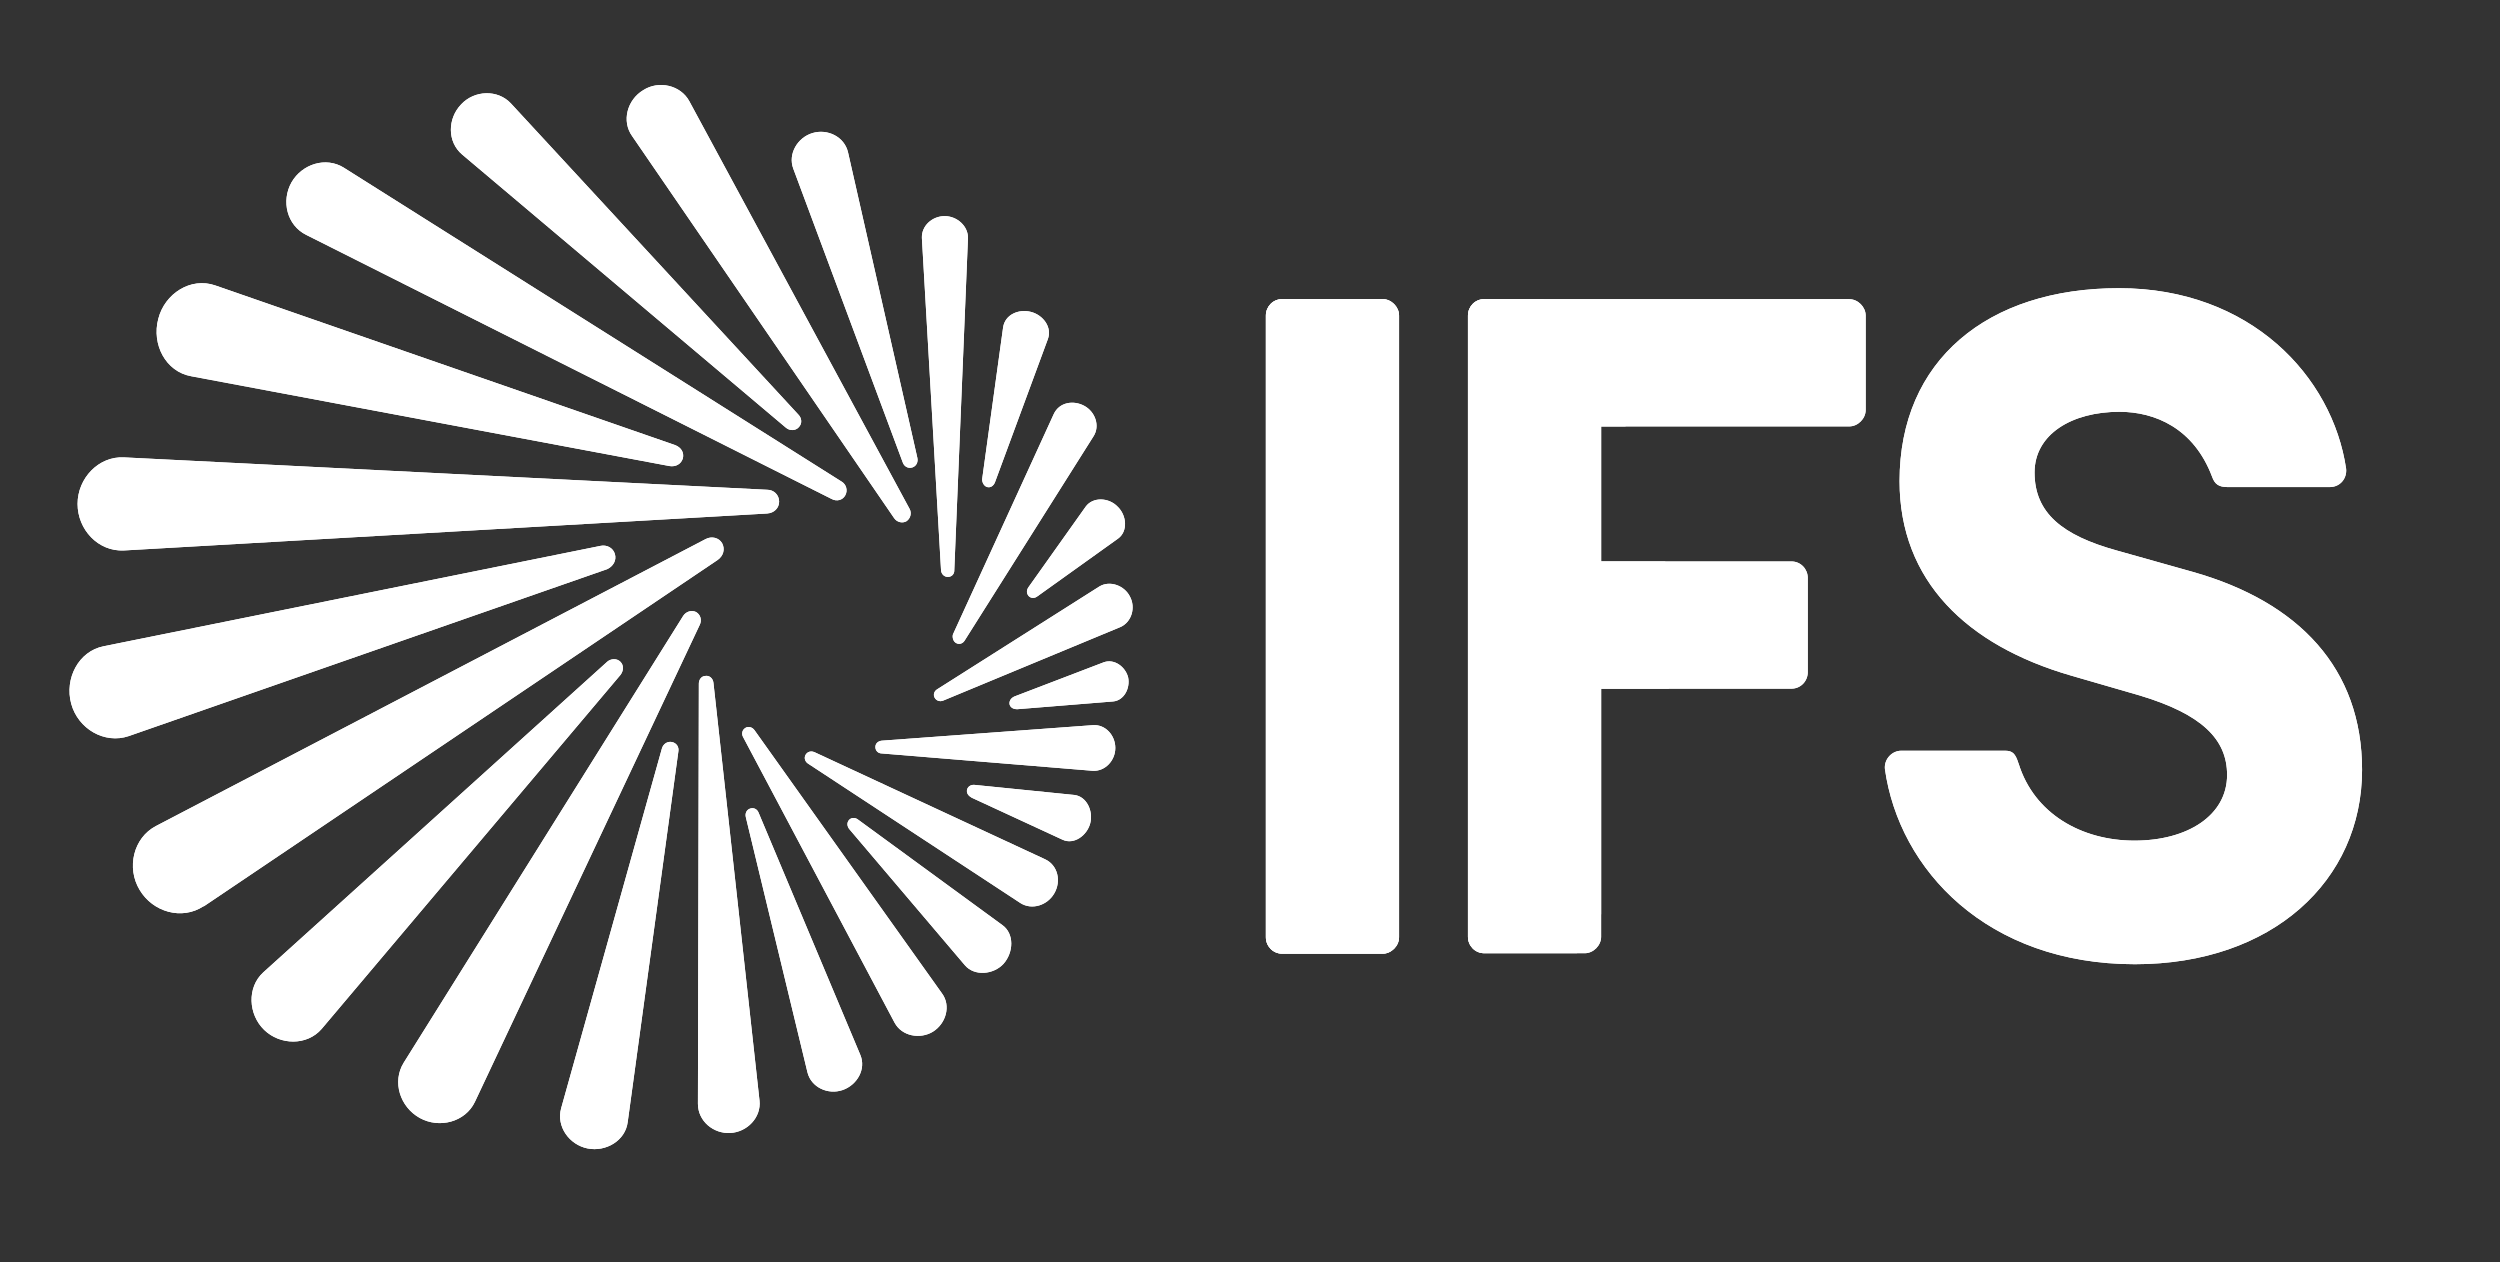 <?xml version="1.0" encoding="UTF-8"?>
<svg id="Layer_1" data-name="Layer 1" xmlns="http://www.w3.org/2000/svg" xmlns:xlink="http://www.w3.org/1999/xlink" viewBox="0 0 981.06 495.33">
  <rect x="0" y="0" width="981.06" height="495.33" fill="#333333" stroke="none"/>
  <defs>
    <style>
      .cls-1 {
        fill: #fff;
      }

      .cls-2 {
        clip-path: url(#clippath);
      }
    </style>
    <clipPath id="clippath">
      <path class="cls-1" d="M134.98,65.83c-7.16-4.48-16.47-1.43-20.59,5.73-4.12,7.34-1.79,16.83,5.73,20.59l206.22,103.65c1.97,1.07,4.3.54,5.37-1.43,1.07-1.97.36-4.3-1.43-5.37,0,0-195.3-123.16-195.3-123.16ZM235.58,214.22c2.51-.54,5.01.72,5.73,3.22.72,2.51-.72,4.83-3.04,5.91l-187.78,65.52c-9.49,3.22-19.87-2.86-22.55-12.71s2.86-20.59,12.71-22.55l194.94-39.38ZM301.1,201.51l-252.4,14.5c-10.2.54-18.26-8.23-18.26-18.26s8.23-18.8,18.26-18.26l252.4,12.71c2.51,0,4.65,1.97,4.65,4.65,0,2.51-1.97,4.48-4.65,4.65ZM355.7,204.56c-1.61.9-3.76.36-4.83-1.25L248.11,53.47c-4.3-5.91-1.97-14.32,4.3-18.08,6.09-3.94,14.68-1.97,18.08,4.3l86.46,160.03c.9,1.61.36,3.76-1.25,4.83h0ZM262.79,182.9l-187.78-35.26c-10.02-1.79-15.57-12.53-12.89-22.55,2.51-9.85,12.71-16.47,22.38-13.07l180.44,62.65c2.33.9,3.58,2.86,3.04,5.19-.72,2.33-2.86,3.4-5.19,3.04ZM308.44,167.86l-127.1-107.23c-5.91-5.01-5.73-14.14-.36-19.69,5.19-5.55,14.32-5.91,19.51-.36l112.77,122.08c1.43,1.43,1.61,3.58.18,5.01-1.25,1.43-3.58,1.43-5.01.18h0ZM358.02,183.43c-1.61.54-3.22-.36-3.76-1.97l-42.96-115.28c-2.15-5.73,1.61-12.17,7.52-13.96s12.53,1.43,13.96,7.52l27.21,119.94c.36,1.61-.36,3.22-1.97,3.76h0ZM403.67,230.33l22.38-31.51c2.86-3.94,9.13-3.58,12.53,0,3.58,3.4,4.12,9.67.18,12.53l-31.51,22.55c-1.07.9-2.51,1.07-3.58,0-.9-1.07-.9-2.33,0-3.58ZM367.87,270.43l63.55-40.28c4.12-2.51,9.85-.36,11.99,3.94,2.33,4.3.72,10.02-3.76,11.99l-69.45,28.82c-1.25.54-2.69.18-3.4-1.07-.72-1.25-.18-2.69,1.07-3.4ZM390.42,189.34c-.54,1.25-1.61,2.15-3.04,1.79-1.25-.36-1.97-1.79-1.97-3.04l8.23-59.61c.72-5.01,6.09-7.34,10.92-6.09,4.83,1.25,8.41,6.09,6.62,10.74l-20.76,56.21ZM374.49,223.89c0,1.43-1.07,2.51-2.51,2.51s-2.51-1.07-2.69-2.51l-7.52-130.5c-.18-4.83,4.12-8.59,8.95-8.59s9.31,3.94,9.13,8.77l-5.37,130.32h0ZM378.61,251.28c-.72,1.25-2.15,1.79-3.4,1.07-1.07-.54-1.61-2.15-1.25-3.4l39.56-86.46c2.15-4.65,7.7-5.55,11.99-3.22,4.3,2.33,6.27,7.88,3.58,11.99l-50.48,80.02h0ZM382.55,308.02l39.02,3.94c4.83.54,7.52,6.27,6.27,11.1s-6.44,8.59-10.92,6.44l-35.62-16.47c-1.25-.72-2.15-1.79-1.79-3.22.36-1.25,1.61-1.97,3.04-1.79ZM319.54,295.13l90.58,42.07c5.01,2.33,6.44,8.59,3.58,13.43-2.69,4.65-8.77,6.62-13.25,3.76l-83.42-54.78c-1.07-.72-1.61-2.15-.9-3.4s2.15-1.61,3.4-1.07h0ZM292.51,285.65c1.07-.72,2.69-.36,3.58.9l73.57,103.29c3.58,4.83,1.61,11.81-3.58,15.04-5.01,3.04-12.17,1.79-15.04-3.58l-59.43-112.06c-.72-1.25-.36-2.86.9-3.58h0ZM276.93,211.54c2.33-1.25,5.19-.54,6.44,1.61,1.25,2.33.54,5.01-1.79,6.62l-201.56,135.87h-.18c-8.41,5.55-19.87,2.33-25.06-6.44-5.19-8.59-2.51-20.41,6.44-25.06l215.7-112.6h0ZM398.12,273.3l35.09-13.43c4.12-1.43,8.41,1.79,9.49,5.91.9,4.3-1.61,9.13-5.91,9.49l-37.59,3.04c-1.43,0-2.69-.54-3.04-1.97-.18-1.43.72-2.51,1.97-3.04h0ZM346.03,290.66l82.88-6.09c4.83-.36,8.77,3.94,8.77,8.95s-4.12,9.31-8.95,8.95l-82.7-6.8c-1.43,0-2.51-1.07-2.51-2.51s1.07-2.33,2.51-2.51h0ZM336.72,321.63l56.57,41.35c4.83,3.4,4.48,10.74.54,15.22-3.94,4.3-11.46,5.01-15.22.54l-45.29-53.34c-.9-1.07-1.07-2.51-.18-3.58s2.51-1.07,3.58-.18ZM238.27,259.69c1.43-1.25,3.76-1.43,5.19,0s1.25,3.58,0,5.19l-117.25,138.91c-5.73,6.62-16.29,6.44-22.55.36s-6.8-16.65-.36-22.55l134.97-121.9ZM268.16,241.61c1.07-1.61,3.22-2.33,5.01-1.43,1.79,1.07,2.33,3.22,1.43,5.01l-88.25,187.24c-3.76,7.88-13.96,10.56-21.66,6.27-7.7-4.3-10.92-14.14-6.27-21.66l109.73-175.43ZM276.93,265.24c1.61-.18,2.86,1.07,3.04,2.69l18.08,163.97c.72,6.62-4.83,12.35-11.46,12.71-6.62.36-12.71-4.65-12.71-11.46l.36-164.87c0-1.61,1.07-3.04,2.69-3.04ZM294.3,317.33c1.43-.54,2.86.18,3.4,1.61l39.92,95.05c2.33,5.55-1.25,11.81-6.98,13.78-5.73,1.97-12.35-1.07-13.78-6.98l-24.17-100.07c-.36-1.43.18-2.86,1.61-3.4h0ZM259.75,293.7c.54-1.79,2.15-2.86,3.94-2.51,1.79.36,2.86,1.97,2.51,3.76l-19.87,145.35c-.9,7.34-8.59,11.81-15.75,10.38-7.16-1.43-12.35-8.59-10.38-15.75l39.56-141.24h0ZM792.12,299.61c-1.25-3.94-2.33-5.01-5.37-5.01h-40.63c-3.76,0-6.8,3.4-6.44,7.16,5.55,39.56,40.1,76.62,98.1,76.62,53.88,0,89.15-32.76,89.15-76.26,0-39.74-24.7-65.87-66.41-77.69l-29.89-8.41c-21.3-5.91-32.22-14.68-32.22-30.61,0-15.04,14.68-23.81,33.3-23.81,13.96,0,29.18,6.44,36.34,25.42,1.07,3.04,2.69,4.12,6.09,4.12h40.1c4.12,0,6.8-3.4,6.44-7.16-5.37-36.34-37.59-70.89-89.15-70.89s-86.1,28.28-86.1,75.72c0,39.2,26.49,64.44,67.13,76.26l27.21,7.88c24.35,7.34,34.19,17.18,34.19,31.15,0,15.93-15.57,25.78-36.34,25.78s-39.38-10.56-45.47-30.25h0ZM725.71,117.38h-143.21c-3.76,0-6.44,3.04-6.44,6.44v243.81c0,3.4,2.69,6.44,6.44,6.44h39.38c3.4,0,6.44-3.04,6.44-6.44v-97.38h74.65c3.76,0,6.44-3.04,6.44-6.44v-37.05c0-3.4-2.69-6.44-6.44-6.44h-74.65v-52.99h97.38c3.4,0,6.44-3.04,6.44-6.44v-37.05c0-3.4-3.04-6.44-6.44-6.44ZM542.58,117.38h-39.38c-3.76,0-6.44,3.04-6.44,6.44v243.99c0,3.4,2.69,6.44,6.44,6.44h39.38c3.4,0,6.44-3.04,6.44-6.44V123.82c0-3.4-3.04-6.44-6.44-6.44Z"/>
    </clipPath>
  </defs>
  <path class="cls-1" d="M134.98,65.83c-7.16-4.48-16.47-1.43-20.59,5.73-4.12,7.34-1.79,16.83,5.73,20.59l206.22,103.65c1.97,1.07,4.3.54,5.37-1.43,1.07-1.97.36-4.3-1.43-5.37,0,0-195.3-123.16-195.3-123.16ZM235.58,214.22c2.51-.54,5.01.72,5.73,3.22.72,2.51-.72,4.83-3.04,5.91l-187.78,65.52c-9.49,3.22-19.87-2.86-22.55-12.71s2.86-20.59,12.71-22.55l194.94-39.38ZM301.1,201.51l-252.4,14.5c-10.2.54-18.26-8.23-18.26-18.26s8.23-18.8,18.26-18.26l252.4,12.71c2.51,0,4.65,1.97,4.65,4.65,0,2.51-1.97,4.48-4.65,4.65ZM355.7,204.56c-1.61.9-3.76.36-4.83-1.25L248.11,53.47c-4.3-5.91-1.97-14.32,4.3-18.08,6.09-3.94,14.68-1.97,18.08,4.3l86.46,160.03c.9,1.61.36,3.76-1.25,4.83h0ZM262.79,182.9l-187.78-35.26c-10.02-1.79-15.57-12.53-12.89-22.55,2.51-9.85,12.71-16.47,22.38-13.07l180.44,62.65c2.33.9,3.58,2.86,3.04,5.19-.72,2.33-2.86,3.4-5.19,3.04ZM308.44,167.86l-127.1-107.23c-5.91-5.01-5.73-14.14-.36-19.69,5.19-5.55,14.32-5.91,19.51-.36l112.77,122.08c1.43,1.43,1.61,3.58.18,5.01-1.25,1.43-3.58,1.43-5.01.18h0ZM358.02,183.43c-1.61.54-3.22-.36-3.76-1.97l-42.96-115.28c-2.15-5.73,1.61-12.17,7.52-13.96s12.53,1.43,13.96,7.52l27.21,119.94c.36,1.61-.36,3.22-1.97,3.76h0ZM403.67,230.33l22.38-31.51c2.86-3.94,9.13-3.58,12.53,0,3.58,3.4,4.12,9.67.18,12.53l-31.51,22.55c-1.07.9-2.51,1.07-3.58,0-.9-1.07-.9-2.33,0-3.58ZM367.87,270.43l63.55-40.28c4.12-2.51,9.85-.36,11.99,3.94,2.33,4.3.72,10.02-3.76,11.99l-69.45,28.82c-1.25.54-2.69.18-3.4-1.07-.72-1.25-.18-2.69,1.07-3.4ZM390.42,189.34c-.54,1.25-1.61,2.15-3.04,1.79-1.25-.36-1.97-1.79-1.97-3.04l8.23-59.61c.72-5.01,6.09-7.34,10.92-6.09,4.83,1.25,8.41,6.09,6.62,10.74l-20.76,56.21ZM374.49,223.89c0,1.43-1.07,2.51-2.51,2.51s-2.51-1.07-2.69-2.51l-7.52-130.5c-.18-4.83,4.12-8.59,8.95-8.59s9.31,3.94,9.13,8.77l-5.37,130.32h0ZM378.61,251.28c-.72,1.25-2.15,1.79-3.4,1.07-1.07-.54-1.61-2.15-1.25-3.4l39.56-86.46c2.15-4.65,7.7-5.55,11.99-3.22,4.3,2.33,6.27,7.88,3.58,11.99l-50.48,80.02h0ZM382.55,308.02l39.02,3.94c4.83.54,7.52,6.27,6.27,11.1s-6.44,8.59-10.92,6.44l-35.62-16.47c-1.25-.72-2.15-1.79-1.79-3.22.36-1.25,1.61-1.97,3.04-1.79ZM319.54,295.13l90.58,42.07c5.01,2.33,6.44,8.59,3.58,13.43-2.69,4.65-8.77,6.62-13.25,3.76l-83.42-54.78c-1.07-.72-1.61-2.15-.9-3.4s2.15-1.61,3.4-1.07h0ZM292.51,285.65c1.07-.72,2.69-.36,3.58.9l73.57,103.29c3.58,4.83,1.61,11.81-3.58,15.04-5.01,3.04-12.17,1.79-15.04-3.58l-59.43-112.06c-.72-1.25-.36-2.86.9-3.58h0ZM276.93,211.54c2.33-1.25,5.19-.54,6.44,1.61,1.25,2.33.54,5.01-1.79,6.62l-201.56,135.87h-.18c-8.41,5.55-19.87,2.33-25.06-6.44-5.19-8.59-2.51-20.41,6.44-25.06l215.7-112.6h0ZM398.12,273.3l35.09-13.43c4.12-1.43,8.41,1.79,9.49,5.91.9,4.3-1.61,9.13-5.91,9.49l-37.59,3.04c-1.43,0-2.69-.54-3.04-1.97-.18-1.43.72-2.51,1.97-3.04h0ZM346.03,290.66l82.88-6.09c4.83-.36,8.77,3.94,8.77,8.95s-4.12,9.31-8.95,8.95l-82.7-6.8c-1.43,0-2.51-1.07-2.51-2.51s1.07-2.33,2.51-2.51h0ZM336.72,321.63l56.57,41.35c4.83,3.4,4.48,10.74.54,15.22-3.94,4.3-11.46,5.01-15.22.54l-45.29-53.34c-.9-1.07-1.07-2.51-.18-3.58s2.51-1.07,3.58-.18ZM238.27,259.69c1.43-1.25,3.76-1.43,5.19,0s1.25,3.58,0,5.19l-117.25,138.91c-5.73,6.62-16.29,6.44-22.55.36s-6.8-16.65-.36-22.55l134.97-121.9ZM268.16,241.61c1.07-1.61,3.22-2.33,5.01-1.43,1.79,1.07,2.33,3.22,1.43,5.01l-88.25,187.24c-3.76,7.88-13.96,10.56-21.66,6.27-7.7-4.3-10.92-14.14-6.27-21.66l109.73-175.43ZM276.93,265.24c1.61-.18,2.86,1.07,3.04,2.69l18.08,163.97c.72,6.62-4.83,12.35-11.46,12.71-6.62.36-12.71-4.65-12.71-11.46l.36-164.87c0-1.61,1.07-3.04,2.69-3.04ZM294.3,317.33c1.43-.54,2.86.18,3.4,1.61l39.92,95.05c2.33,5.55-1.25,11.81-6.98,13.78-5.73,1.97-12.35-1.07-13.78-6.98l-24.17-100.07c-.36-1.43.18-2.86,1.61-3.4h0ZM259.75,293.7c.54-1.79,2.15-2.86,3.94-2.51,1.79.36,2.86,1.97,2.51,3.76l-19.87,145.35c-.9,7.34-8.59,11.81-15.75,10.38-7.16-1.43-12.35-8.59-10.38-15.75l39.56-141.24h0ZM792.12,299.61c-1.25-3.94-2.33-5.01-5.37-5.01h-40.63c-3.76,0-6.8,3.4-6.44,7.16,5.55,39.56,40.1,76.62,98.1,76.62,53.88,0,89.15-32.76,89.15-76.26,0-39.74-24.7-65.87-66.41-77.69l-29.89-8.41c-21.3-5.91-32.22-14.68-32.22-30.61,0-15.04,14.68-23.81,33.3-23.81,13.96,0,29.18,6.44,36.34,25.42,1.07,3.04,2.69,4.12,6.09,4.12h40.1c4.12,0,6.8-3.4,6.44-7.16-5.37-36.34-37.59-70.89-89.15-70.89s-86.1,28.28-86.1,75.72c0,39.2,26.49,64.44,67.13,76.26l27.21,7.88c24.35,7.34,34.19,17.18,34.19,31.15,0,15.93-15.57,25.78-36.34,25.78s-39.38-10.56-45.47-30.25h0ZM725.71,117.38h-143.21c-3.76,0-6.44,3.04-6.44,6.44v243.81c0,3.4,2.69,6.44,6.44,6.44h39.38c3.4,0,6.44-3.04,6.44-6.44v-97.38h74.65c3.76,0,6.44-3.04,6.44-6.44v-37.05c0-3.4-2.69-6.44-6.44-6.44h-74.65v-52.99h97.38c3.4,0,6.44-3.04,6.44-6.44v-37.05c0-3.4-3.04-6.44-6.44-6.44ZM542.58,117.38h-39.38c-3.76,0-6.44,3.04-6.44,6.44v243.99c0,3.4,2.69,6.44,6.44,6.44h39.38c3.4,0,6.44-3.04,6.44-6.44V123.82c0-3.4-3.04-6.44-6.44-6.44Z"/>
  <g class="cls-2">
    <rect class="cls-1" x="473.23" y="61.82" width="507.83" height="389.14"/>
    <path class="cls-1" d="M655.65,250.92c0,129.95-100.92,215.36-234.69,235.29C103.33,533.54,0,387.63,0,257.68S62.84-54.72,410.55,15.63c132.46,26.8,245.1,105.34,245.1,235.29Z"/>
  </g>
</svg>